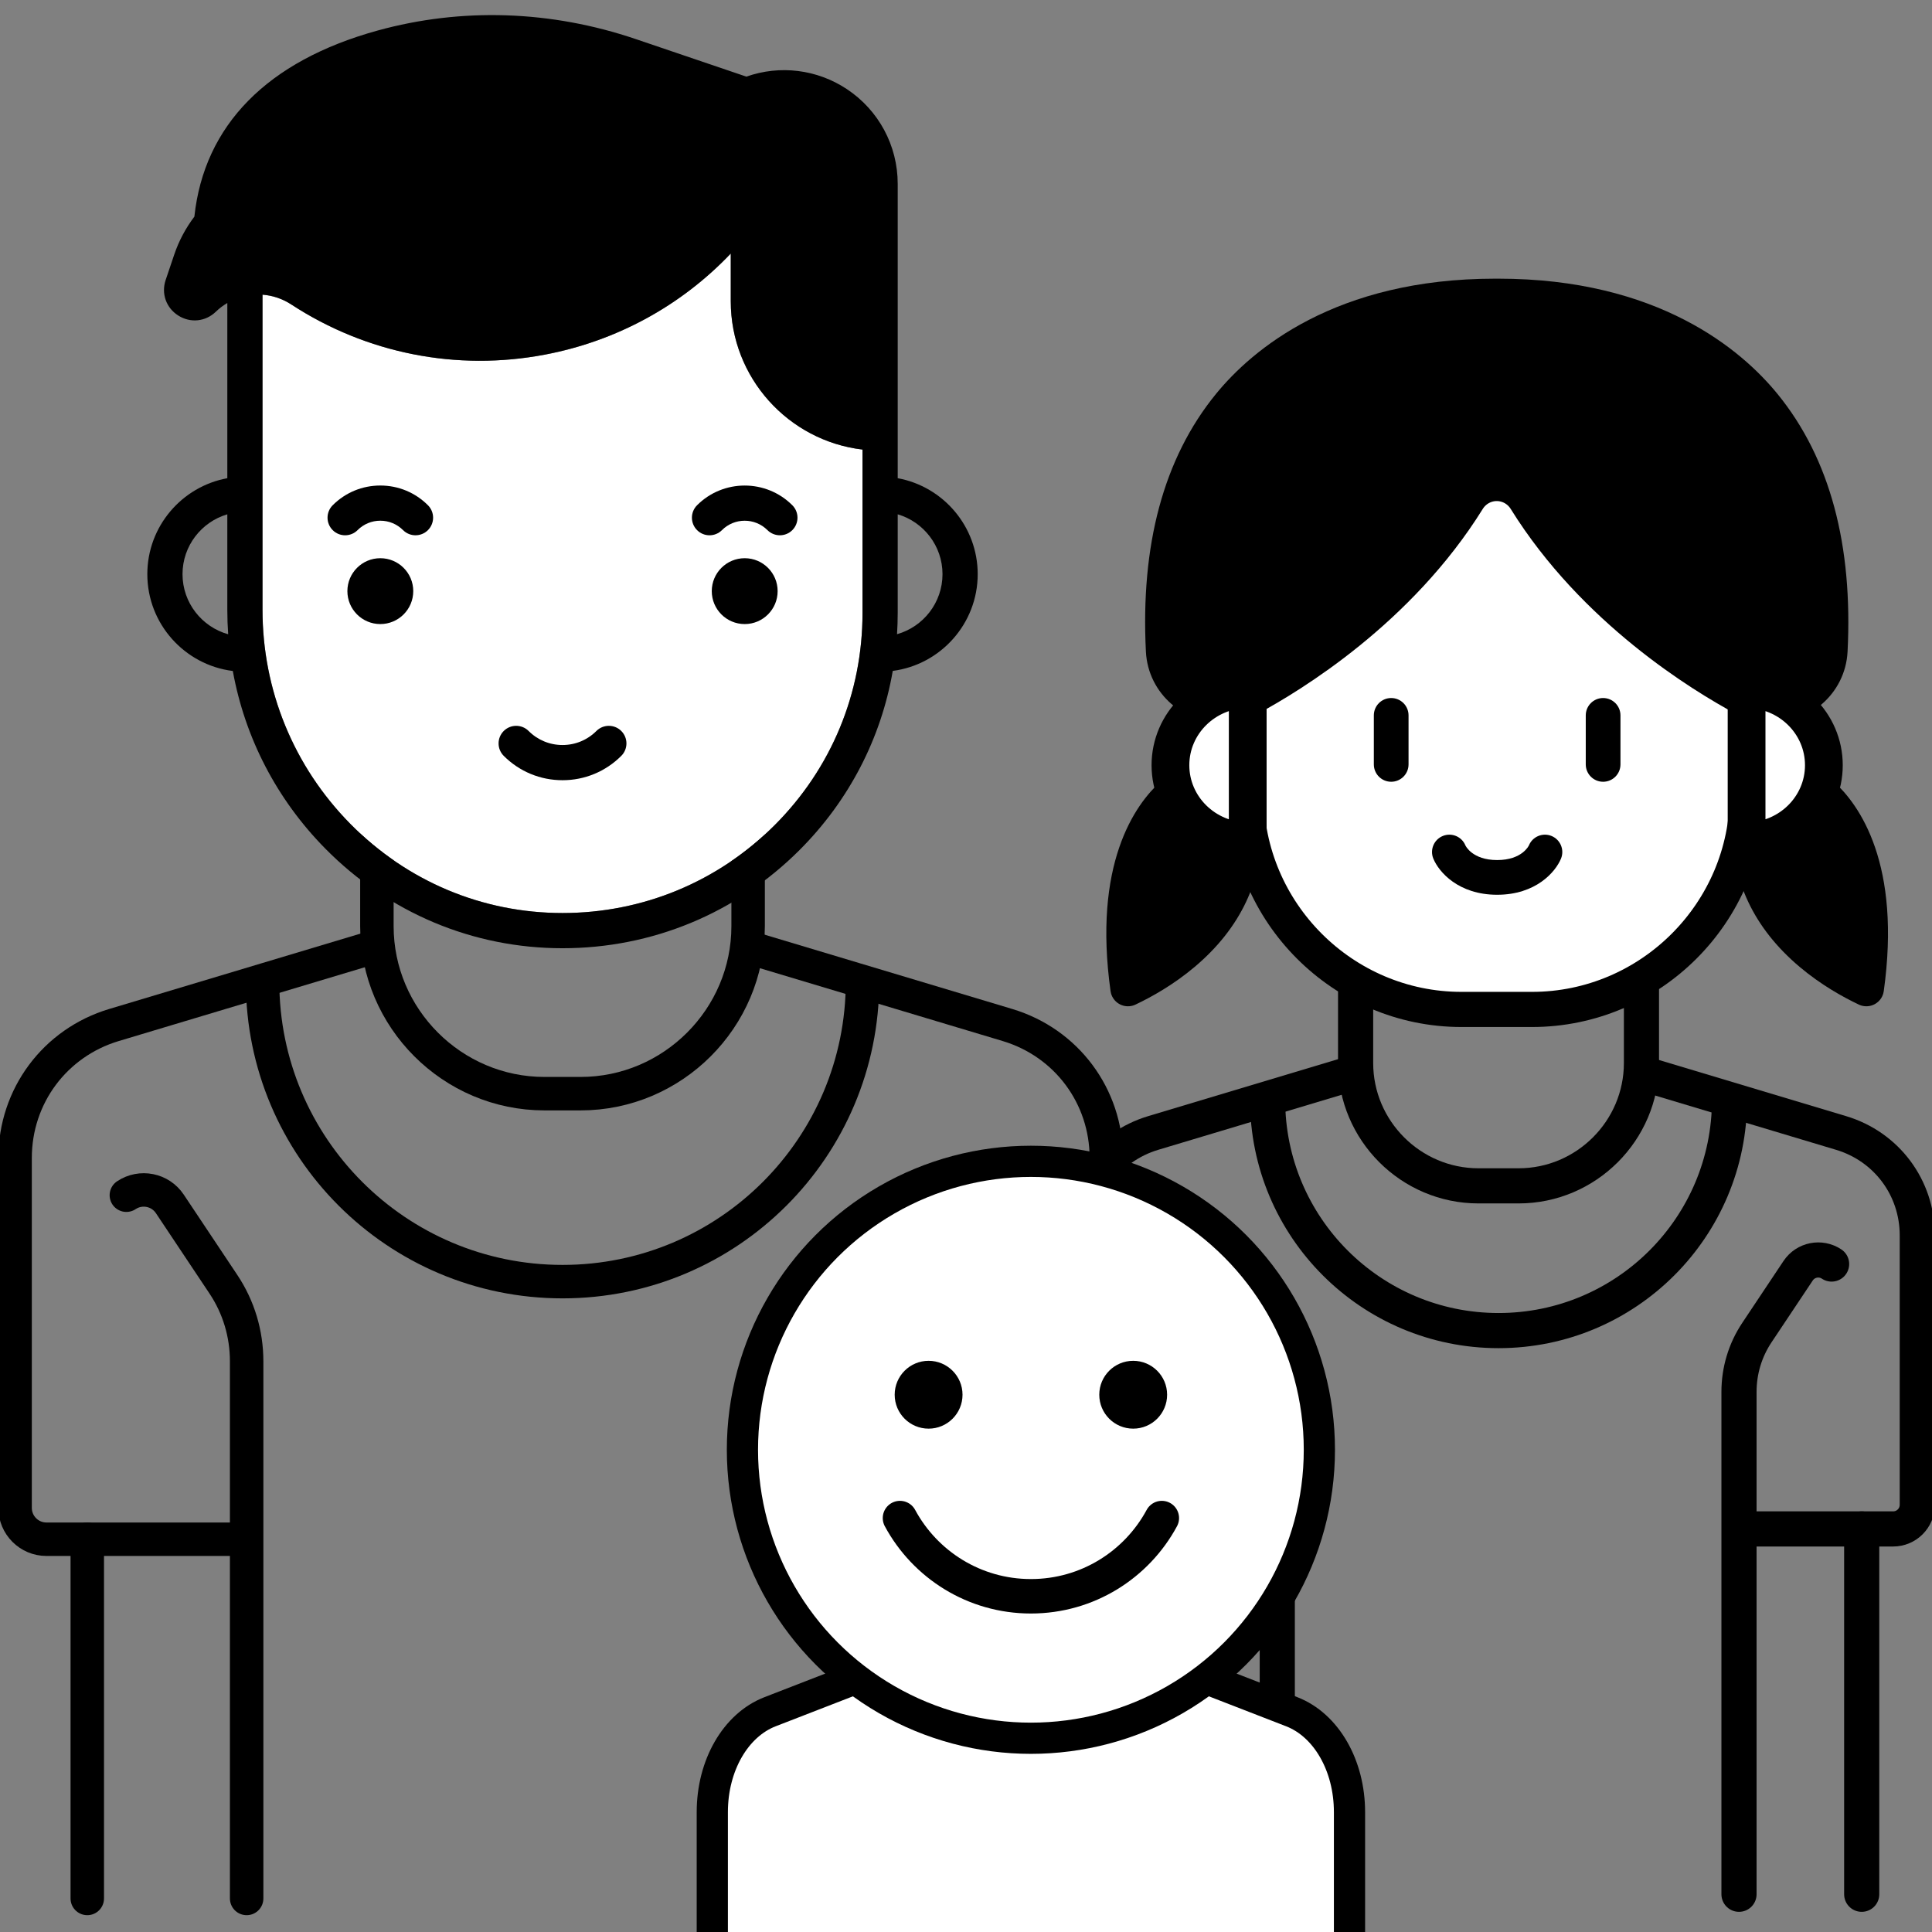 <?xml version="1.0" encoding="iso-8859-1"?>
<!-- Generator: Adobe Illustrator 24.1.2, SVG Export Plug-In . SVG Version: 6.00 Build 0)  -->
<svg version="1.1" xmlns="http://www.w3.org/2000/svg" xmlns:xlink="http://www.w3.org/1999/xlink" x="0px" y="0px"
	 viewBox="915.8 141 512 512" style="enable-background:new 915.8 141 512 512;" xml:space="preserve">
<rect x="915.8" y="141" width="512" height="512" fill="#808080" stroke="none"/>
<g id="Layer_3">
</g>
<g id="Layer_2">
</g>
<g id="Layer_1">
	<g>
		<g>
			<path style="fill:none;stroke:#000000;stroke-width:8.867;stroke-miterlimit:10;" d="M1069.661,289.91h-9.58
				c-24.42,0-44.4,19.98-44.4,44.4v52.123c0,24.42,19.98,44.4,44.4,44.4h9.58c24.42,0,44.4-19.98,44.4-44.4V334.31
				C1114.061,309.89,1094.081,289.91,1069.661,289.91z"/>
			<g>
				
					<path style="fill:none;stroke:#000000;stroke-width:8.867;stroke-linecap:round;stroke-linejoin:round;stroke-miterlimit:10;" d="
					M981.163,644.109V501.759c0-7.288-2.108-14.345-6.15-20.407l-14.203-21.305c-2.546-3.819-7.705-4.849-11.522-2.305"/>
				<path style="fill:none;stroke:#000000;stroke-width:8.867;stroke-miterlimit:10;" d="M1014.732,392.02l-68.715,20.614
					C930.336,417.34,919.8,431.5,919.8,447.872v92.731c0,4.589,3.72,8.309,8.309,8.309h1.184h16.618h35.222"/>
				
					<line style="fill:none;stroke:#000000;stroke-width:8.867;stroke-linecap:round;stroke-linejoin:round;stroke-miterlimit:10;" x1="938.929" y1="548.912" x2="938.929" y2="644.109"/>
			</g>
			<g>
				
					<path style="fill:none;stroke:#000000;stroke-width:8.867;stroke-linecap:round;stroke-linejoin:round;stroke-miterlimit:10;" d="
					M1179.506,457.742c-3.817-2.544-8.976-1.513-11.522,2.305l-14.203,21.305c-4.042,6.062-6.15,13.12-6.15,20.407v138.46"/>
				<path style="fill:none;stroke:#000000;stroke-width:8.867;stroke-miterlimit:10;" d="M1147.66,548.912h35.222h16.618h1.184
					c4.589,0,8.309-3.72,8.309-8.309v-92.731c0-16.372-10.536-30.532-26.217-35.237l-68.715-20.614"/>
				
					<line style="fill:none;stroke:#000000;stroke-width:8.867;stroke-linecap:round;stroke-linejoin:round;stroke-miterlimit:10;" x1="1189.865" y1="548.912" x2="1189.865" y2="639.999"/>
			</g>
			<path style="fill:none;stroke:#000000;stroke-width:8.867;stroke-miterlimit:10;" d="M1144.375,401.153
				c0,43.903-35.591,79.494-79.494,79.494c-43.903,0-79.494-35.591-79.494-79.494"/>
		</g>
		<path style="fill:#FFFFFF;" d="M1121.09,359.675c-15.014,15.013-34.977,23.285-56.212,23.285h-0.009
			c-21.236,0-41.213-8.399-56.247-23.646c-14.996-15.216-23.255-35.367-23.255-56.741v-83.479c2.641,0.2,5.259,1.054,7.619,2.593
			c19.963,13.024,43.851,17.743,67.266,13.286c19.01-3.62,36.083-12.978,49.207-26.78v12.655c0,20.245,15.281,36.978,34.914,39.294
			v43.314C1144.375,324.693,1136.106,344.658,1121.09,359.675L1121.09,359.675z"/>
		<g>
			<path d="M1025.317,297.657c0,4.821-3.908,8.729-8.73,8.729c-4.818,0-8.726-3.908-8.726-8.729c0-4.819,3.908-8.727,8.726-8.727
				C1021.408,288.93,1025.317,292.838,1025.317,297.657L1025.317,297.657z M1025.317,297.657"/>
			<path d="M1121.882,297.657c0,4.821-3.908,8.729-8.727,8.729c-4.821,0-8.729-3.908-8.729-8.729c0-4.819,3.908-8.727,8.729-8.727
				C1117.974,288.93,1121.882,292.838,1121.882,297.657L1121.882,297.657z M1121.882,297.657"/>
			<path d="M1016.587,269.668c-4.767,0-9.25,1.855-12.62,5.225c-1.822,1.822-1.822,4.776,0,6.598c1.822,1.822,4.773,1.819,6.595,0
				c1.608-1.611,3.751-2.499,6.025-2.499c2.277,0,4.418,0.888,6.029,2.499c0.911,0.908,2.103,1.366,3.298,1.363
				c1.193,0,2.385-0.455,3.296-1.363c1.822-1.822,1.822-4.776,0-6.598C1025.838,271.523,1021.357,269.668,1016.587,269.668
				L1016.587,269.668z M1016.587,269.668"/>
			<path d="M1100.532,274.893c-1.822,1.822-1.822,4.776,0,6.598c1.822,1.822,4.773,1.819,6.595,0c3.321-3.324,8.732-3.324,12.054,0
				c0.911,0.908,2.104,1.363,3.298,1.363c1.193,0,2.385-0.455,3.296-1.363c1.822-1.822,1.822-4.776,0-6.598
				C1118.816,267.937,1107.491,267.934,1100.532,274.893L1100.532,274.893z M1100.532,274.893"/>
			<g>
				<path d="M1073.852,334.717c-2.399,2.399-5.587,3.72-8.982,3.72c-3.39,0-6.58-1.32-8.979-3.72c-1.822-1.819-4.773-1.819-6.595,0
					c-1.822,1.822-1.822,4.773,0,6.595c4.161,4.161,9.691,6.452,15.577,6.452c5.883,0,11.413-2.291,15.574-6.452
					c1.822-1.819,1.822-4.773,0-6.595C1078.625,332.898,1075.674,332.898,1073.852,334.717L1073.852,334.717z M1073.852,334.717"/>
				<path d="M1174.901,293.16c0-12.669-9.157-23.231-21.198-25.433v-78.011c0-10.118-5.035-19.502-13.469-25.097
					c-7.918-5.254-17.751-6.447-26.643-3.313l-29.276-9.939c-22.496-7.636-46.176-8.419-68.482-2.265
					c-29.199,8.058-45.937,25.092-48.522,49.307c-2.285,3.017-4.104,6.404-5.336,10.058l-2.271,6.723
					c-1.221,3.609,0.122,7.4,3.344,9.435c3.219,2.035,7.221,1.626,9.959-1.024c0.933-0.905,1.958-1.668,3.034-2.305v46.433
					c-12.043,2.203-21.198,12.765-21.198,25.433c0,13.175,9.905,24.07,22.656,25.655c3.202,17.683,11.618,33.995,24.485,47.047
					c16.801,17.04,39.132,26.427,62.887,26.427h0.011c23.723-0.003,46.028-9.245,62.804-26.02
					c13.104-13.104,21.608-29.581,24.705-47.475C1165.072,317.145,1174.901,306.281,1174.901,293.16L1174.901,293.16z
					 M964.169,293.16c0-7.5,5.018-13.844,11.871-15.862v25.277c0,2.183,0.076,4.354,0.23,6.512
					C969.301,307.143,964.169,300.742,964.169,293.16L964.169,293.16z M1121.09,359.675c-15.014,15.013-34.977,23.285-56.212,23.285
					h-0.009c-21.236,0-41.213-8.399-56.247-23.646c-14.996-15.216-23.255-35.367-23.255-56.741v-83.479
					c2.641,0.2,5.259,1.054,7.619,2.593c19.963,13.024,43.851,17.743,67.266,13.286c19.01-3.62,36.083-12.978,49.207-26.78v12.655
					c0,20.245,15.281,36.978,34.914,39.294v43.314C1144.375,324.693,1136.106,344.658,1121.09,359.675L1121.09,359.675z
					 M1153.523,309.07c0.114-1.862,0.179-3.731,0.179-5.615v-26.157c6.853,2.018,11.871,8.362,11.871,15.862
					C1165.573,300.722,1160.467,307.112,1153.523,309.07L1153.523,309.07z M1153.523,309.07"/>
			</g>
		</g>
	</g>
	<g>
		<g>
			<path style="fill:none;stroke:#000000;stroke-width:9.314;stroke-miterlimit:10;" d="M1318.258,346.754h-10.66
				c-17.9,0-32.546,14.646-32.546,32.546v43.418c0,17.9,14.646,32.546,32.546,32.546h10.66c17.9,0,32.546-14.646,32.546-32.546
				V379.3C1350.803,361.4,1336.158,346.754,1318.258,346.754z"/>
			<g>
				<path style="fill:none;stroke:#000000;stroke-width:9.314;stroke-miterlimit:10;" d="M1254.292,626.33V509.876
					c0-5.611-1.623-11.045-4.735-15.713l-10.936-16.404c-1.96-2.94-5.933-3.734-8.872-1.775"/>
				<path style="fill:none;stroke:#000000;stroke-width:9.314;stroke-miterlimit:10;" d="M1274.321,425.378l-52.91,15.873
					c-12.074,3.623-20.187,14.526-20.187,27.132v71.402c0,3.533,2.865,6.398,6.398,6.398h0.912h12.796h27.121"/>
				
					<line style="fill:none;stroke:#000000;stroke-width:9.314;stroke-miterlimit:10;" x1="1215.953" y1="546.183" x2="1215.953" y2="626.33"/>
			</g>
			<g>
				
					<path style="fill:none;stroke:#000000;stroke-width:9.314;stroke-linecap:round;stroke-linejoin:round;stroke-miterlimit:10;" d="
					M1401.195,475.983c-2.939-1.959-6.911-1.165-8.872,1.775l-10.936,16.404c-3.112,4.668-4.735,10.102-4.735,15.713v133.123"/>
				<path style="fill:none;stroke:#000000;stroke-width:9.314;stroke-miterlimit:10;" d="M1376.674,546.183h27.121h12.796h0.912
					c3.533,0,6.398-2.865,6.398-6.398v-71.402c0-12.607-8.113-23.509-20.187-27.132l-52.91-15.873"/>
				
					<line style="fill:none;stroke:#000000;stroke-width:9.314;stroke-linecap:round;stroke-linejoin:round;stroke-miterlimit:10;" x1="1409.171" y1="546.183" x2="1409.171" y2="642.999"/>
			</g>
			<path style="fill:none;stroke:#000000;stroke-width:9.314;stroke-miterlimit:10;" d="M1374.145,432.41
				c0,33.805-27.405,61.21-61.21,61.21s-61.21-27.405-61.21-61.21"/>
		</g>
		<path style="fill:#FFFFFF;stroke:#000000;stroke-width:9.314;stroke-miterlimit:10;" d="M1321.798,231.02h-18.694
			c-31.391,0-57.074,25.683-57.074,57.074v63.345c0,31.391,25.683,57.074,57.074,57.074h18.694
			c31.391,0,57.074-25.683,57.074-57.074v-63.345C1378.872,256.703,1353.189,231.02,1321.798,231.02z"/>
		<path style="stroke:#000000;stroke-width:9.314;stroke-miterlimit:10;" d="M1304.791,273.416
			c-18.175,29.256-46.752,46.659-57.889,52.647c-1.901,1.022-3.984,1.681-6.14,1.785c-0.07,0.003-0.14,0.007-0.21,0.011
			c-8.541,0.478-15.991-5.853-16.424-14.397c-1.384-27.312,4.478-49.151,17.545-65.145c8.79-10.759,29.617-28.811,70.328-28.811
			h0.898c40.711,0,61.538,18.052,70.328,28.811c13.067,15.994,18.93,37.833,17.545,65.145c-0.433,8.543-7.883,14.875-16.424,14.397
			c-0.07-0.004-0.14-0.008-0.21-0.011c-2.156-0.104-4.239-0.762-6.14-1.785c-11.137-5.988-39.713-23.391-57.889-52.647
			c-1.649-2.654-4.535-4.286-7.66-4.286h0C1309.326,269.13,1306.44,270.762,1304.791,273.416z"/>
		<path style="stroke:#000000;stroke-width:9.314;stroke-linecap:round;stroke-linejoin:round;stroke-miterlimit:10;" d="
			M1410.405,403.016L1410.405,403.016c-3.987-1.887-9.474-4.945-14.701-9.359c-11.116-9.388-16.536-20.887-16.168-34.239
			c7.404-0.082,14.121-3.065,19.069-7.862C1404.301,356.669,1414.885,370.798,1410.405,403.016z"/>
		<path style="fill:#FFFFFF;stroke:#000000;stroke-width:10.006;stroke-miterlimit:10;" d="M1378.663,323.619v40.336
			c11.323-0.065,20.482-9.068,20.482-20.168S1389.987,323.683,1378.663,323.619z"/>
		<path style="stroke:#000000;stroke-width:9.314;stroke-linecap:round;stroke-linejoin:round;stroke-miterlimit:10;" d="
			M1226.52,351.557c4.948,4.796,11.665,7.78,19.069,7.862c0.368,13.352-5.052,24.851-16.168,34.239
			c-5.227,4.414-10.714,7.472-14.701,9.359l0,0C1210.239,370.798,1220.824,356.669,1226.52,351.557z"/>
		<path style="fill:#FFFFFF;stroke:#000000;stroke-width:10.006;stroke-miterlimit:10;" d="M1246.461,323.619v40.336
			c-11.323-0.065-20.482-9.068-20.482-20.168S1235.138,323.683,1246.461,323.619z"/>
		<path d="M1284.48,325.983c-2.54,0-4.599,2.059-4.599,4.599v12.993c0,2.541,2.059,4.599,4.599,4.599
			c2.54,0,4.599-2.059,4.599-4.599v-12.993C1289.079,328.042,1287.02,325.983,1284.48,325.983L1284.48,325.983z M1284.48,325.983"/>
		<path d="M1340.642,348.175c2.54,0,4.599-2.059,4.599-4.599v-12.993c0-2.541-2.059-4.599-4.599-4.599
			c-2.54,0-4.599,2.059-4.599,4.599v12.993C1336.043,346.116,1338.103,348.175,1340.642,348.175L1340.642,348.175z
			 M1340.642,348.175"/>
		<path d="M1329.478,368.547c0.966-2.349-0.153-5.036-2.502-6.004c-2.349-0.966-5.036,0.153-6.002,2.502
			c-0.016,0.038-1.784,3.879-8.413,3.879c-6.629,0-8.398-3.84-8.413-3.879c-0.966-2.349-3.653-3.468-6.002-2.502
			c-2.349,0.965-3.468,3.655-2.501,6.004c1.463,3.556,6.673,9.574,16.917,9.574C1322.805,378.12,1328.013,372.103,1329.478,368.547
			L1329.478,368.547z M1329.478,368.547"/>
	</g>
	<g>
		<g>
			<path style="fill:#FFFFFF;stroke:#000000;stroke-width:8.268;stroke-miterlimit:10;" d="M1104.567,653v-31.773
				c0-12.36,6.152-23.05,15.308-26.602l40.124-15.563h58l40.124,15.563c9.156,3.552,15.308,14.242,15.308,26.602V653"/>
		</g>
		<circle style="fill:#FFFFFF;stroke:#000000;stroke-width:8.268;stroke-miterlimit:10;" cx="1188.999" cy="525.209" r="76.447"/>
		<g>
			<path d="M1170.878,510.617c0,4.965-4.025,8.99-8.991,8.99c-4.963,0-8.987-4.024-8.987-8.99c0-4.963,4.024-8.988,8.987-8.988
				C1166.852,501.629,1170.878,505.654,1170.878,510.617L1170.878,510.617z M1170.878,510.617"/>
			<path d="M1225.098,510.617c0,4.965-4.024,8.99-8.988,8.99c-4.965,0-8.99-4.024-8.99-8.99c0-4.963,4.025-8.988,8.99-8.988
				C1221.074,501.629,1225.098,505.654,1225.098,510.617L1225.098,510.617z M1225.098,510.617"/>
		</g>
		
			<path style="fill:none;stroke:#000000;stroke-width:9.132;stroke-linecap:round;stroke-linejoin:round;stroke-miterlimit:10;" d="
			M1154.303,543.304c6.651,12.341,19.694,20.728,34.697,20.728s28.045-8.387,34.697-20.728"/>
	</g>
</g>
<g id="Layer_5">
</g>
<g id="Layer_4">
</g>
<g id="Layer_6">
</g>
<g id="Layer_7">
</g>
</svg>
